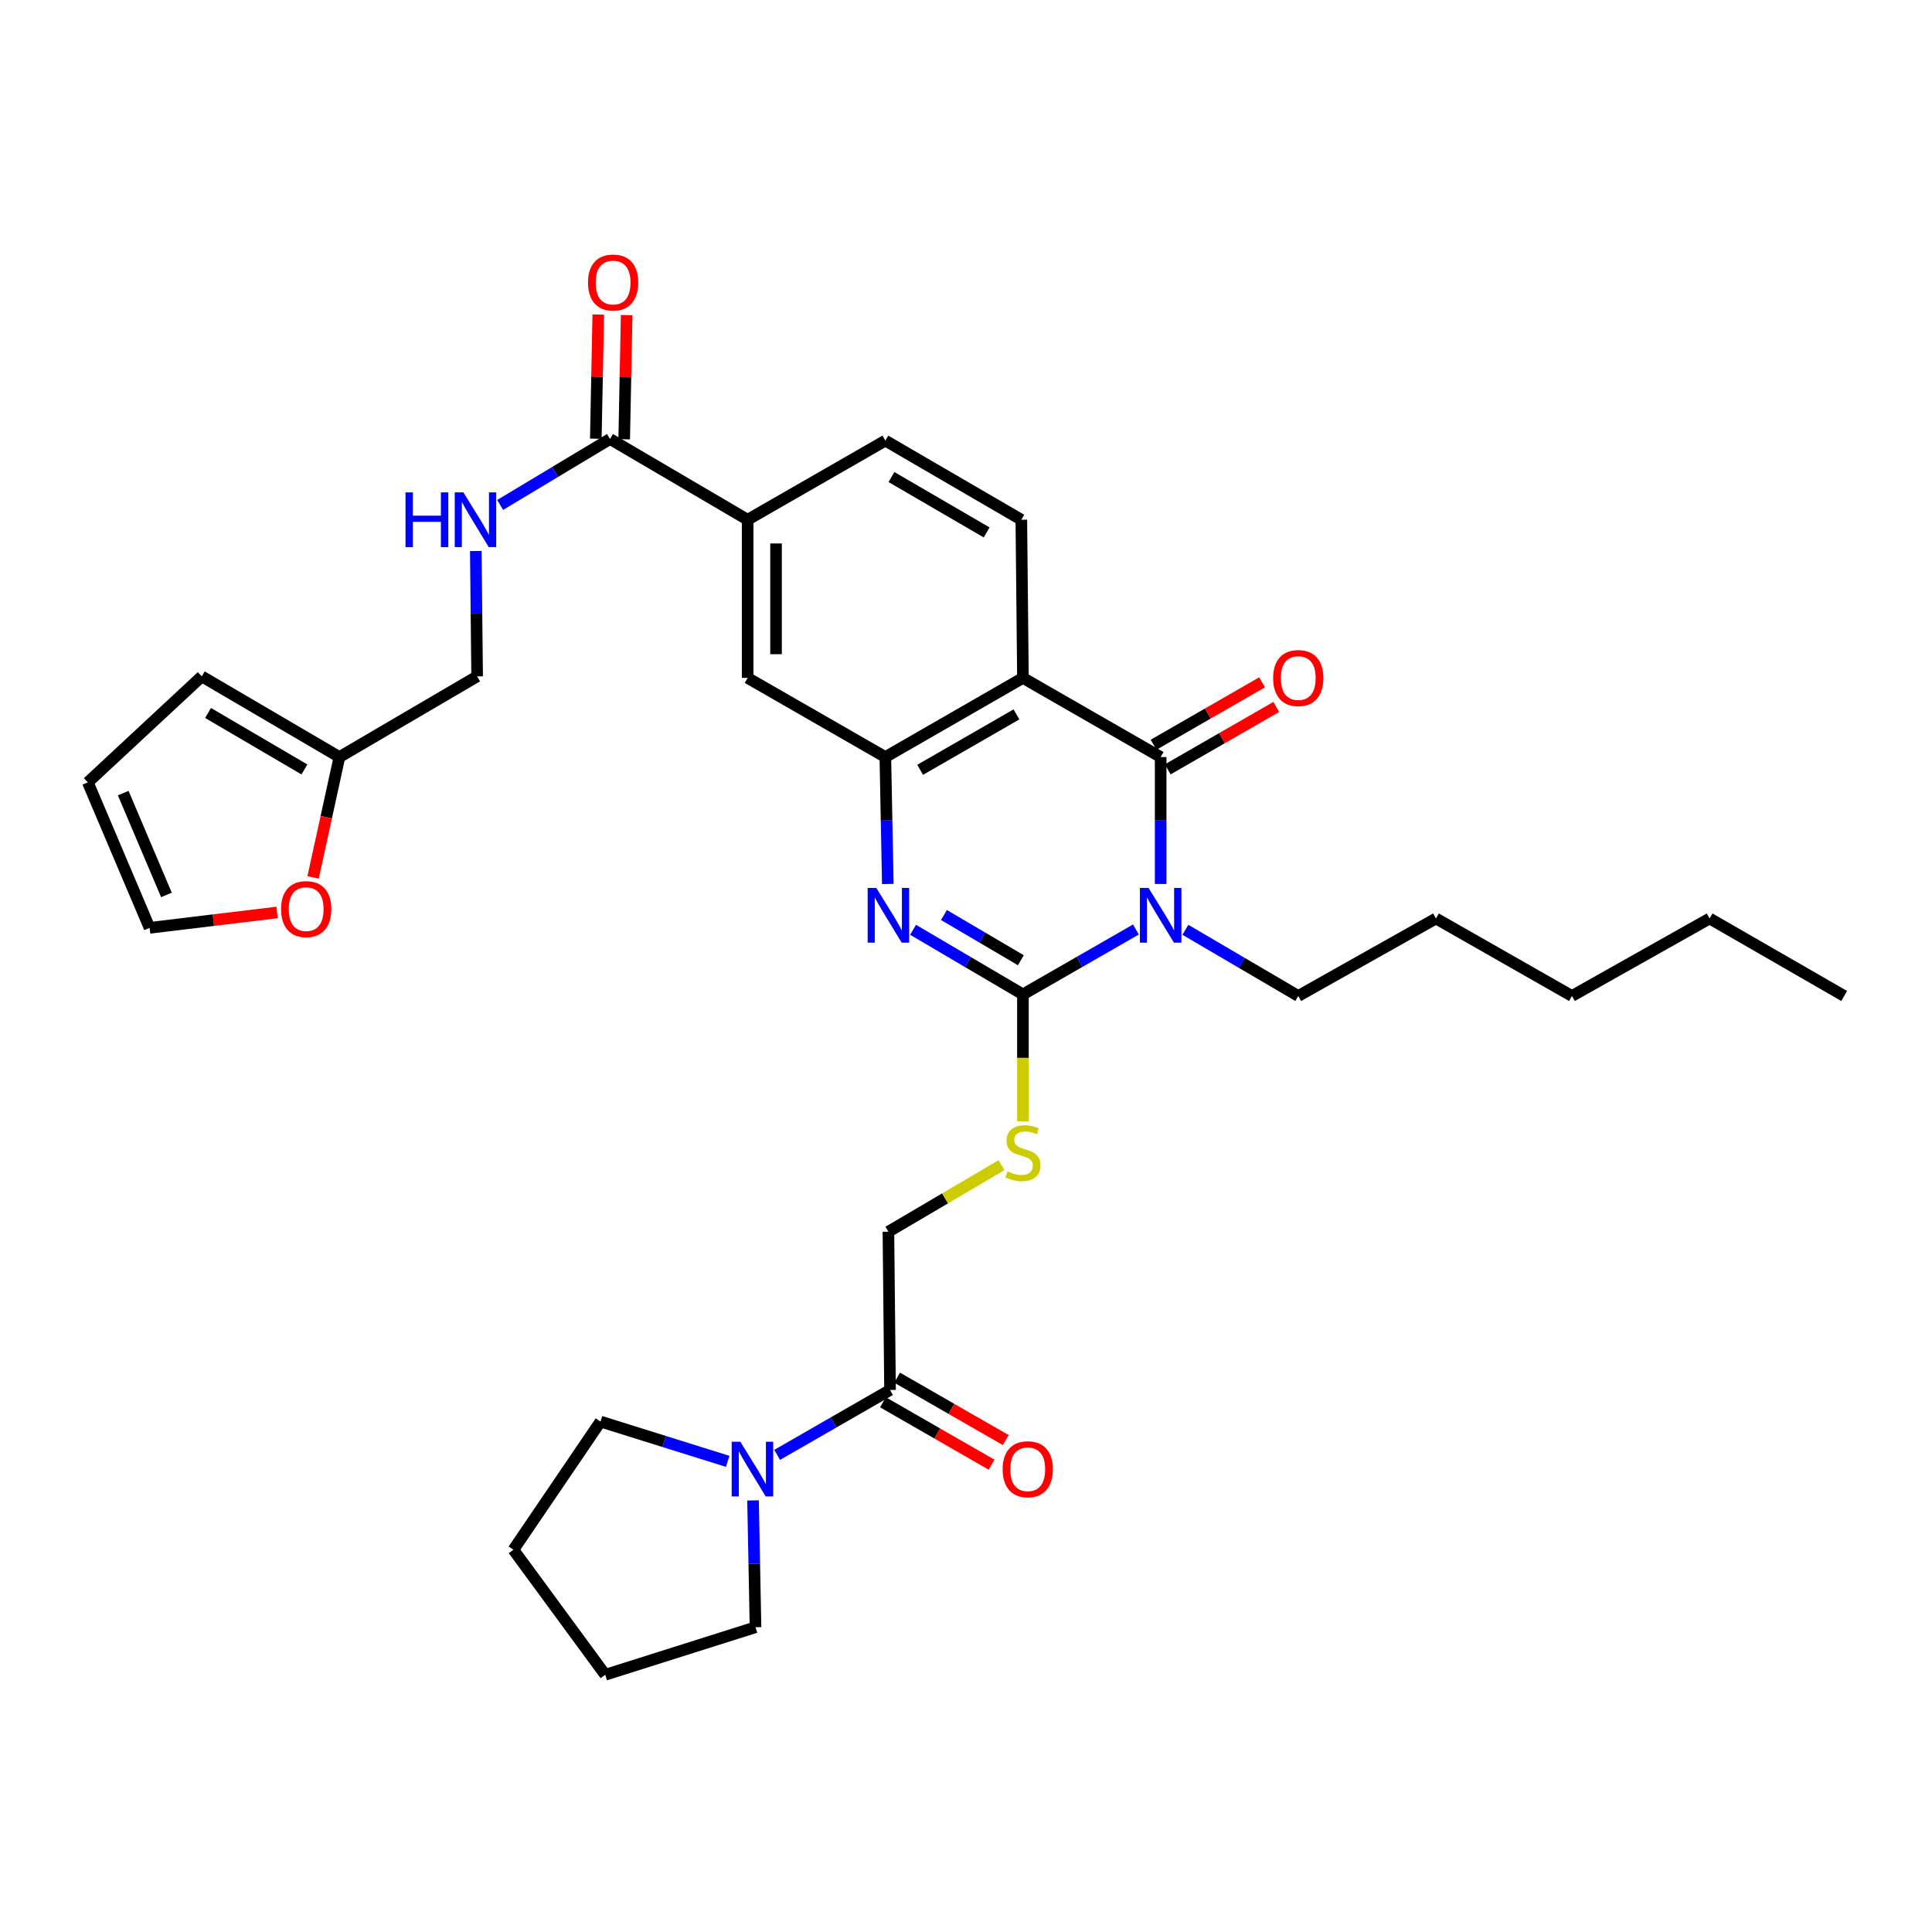 <?xml version='1.0' encoding='iso-8859-1'?>
<svg version='1.1' baseProfile='full'
              xmlns='http://www.w3.org/2000/svg'
                      xmlns:rdkit='http://www.rdkit.org/xml'
                      xmlns:xlink='http://www.w3.org/1999/xlink'
                  xml:space='preserve'
width='1000px' height='1000px' viewBox='0 0 1000 1000'>
<!-- END OF HEADER -->
<rect style='opacity:1.0;fill:#FFFFFF;stroke:none' width='1000' height='1000' x='0' y='0'> </rect>
<path class='bond-0' d='M 587.955,481.107 L 558.713,497.907' style='fill:none;fill-rule:evenodd;stroke:#0000FF;stroke-width:6px;stroke-linecap:butt;stroke-linejoin:miter;stroke-opacity:1' />
<path class='bond-0' d='M 558.713,497.907 L 529.471,514.708' style='fill:none;fill-rule:evenodd;stroke:#000000;stroke-width:6px;stroke-linecap:butt;stroke-linejoin:miter;stroke-opacity:1' />
<path class='bond-1' d='M 600.751,457.548 L 600.751,424.7' style='fill:none;fill-rule:evenodd;stroke:#0000FF;stroke-width:6px;stroke-linecap:butt;stroke-linejoin:miter;stroke-opacity:1' />
<path class='bond-1' d='M 600.751,424.7 L 600.751,391.852' style='fill:none;fill-rule:evenodd;stroke:#000000;stroke-width:6px;stroke-linecap:butt;stroke-linejoin:miter;stroke-opacity:1' />
<path class='bond-23' d='M 613.555,481.263 L 642.764,498.39' style='fill:none;fill-rule:evenodd;stroke:#0000FF;stroke-width:6px;stroke-linecap:butt;stroke-linejoin:miter;stroke-opacity:1' />
<path class='bond-23' d='M 642.764,498.39 L 671.973,515.516' style='fill:none;fill-rule:evenodd;stroke:#000000;stroke-width:6px;stroke-linecap:butt;stroke-linejoin:miter;stroke-opacity:1' />
<path class='bond-2' d='M 529.471,514.708 L 501.035,497.984' style='fill:none;fill-rule:evenodd;stroke:#000000;stroke-width:6px;stroke-linecap:butt;stroke-linejoin:miter;stroke-opacity:1' />
<path class='bond-2' d='M 501.035,497.984 L 472.6,481.26' style='fill:none;fill-rule:evenodd;stroke:#0000FF;stroke-width:6px;stroke-linecap:butt;stroke-linejoin:miter;stroke-opacity:1' />
<path class='bond-2' d='M 528.392,497.021 L 508.487,485.314' style='fill:none;fill-rule:evenodd;stroke:#000000;stroke-width:6px;stroke-linecap:butt;stroke-linejoin:miter;stroke-opacity:1' />
<path class='bond-2' d='M 508.487,485.314 L 488.582,473.607' style='fill:none;fill-rule:evenodd;stroke:#0000FF;stroke-width:6px;stroke-linecap:butt;stroke-linejoin:miter;stroke-opacity:1' />
<path class='bond-8' d='M 529.471,514.708 L 529.471,547.552' style='fill:none;fill-rule:evenodd;stroke:#000000;stroke-width:6px;stroke-linecap:butt;stroke-linejoin:miter;stroke-opacity:1' />
<path class='bond-8' d='M 529.471,547.552 L 529.471,580.396' style='fill:none;fill-rule:evenodd;stroke:#CCCC00;stroke-width:6px;stroke-linecap:butt;stroke-linejoin:miter;stroke-opacity:1' />
<path class='bond-3' d='M 600.751,391.852 L 529.471,350.884' style='fill:none;fill-rule:evenodd;stroke:#000000;stroke-width:6px;stroke-linecap:butt;stroke-linejoin:miter;stroke-opacity:1' />
<path class='bond-14' d='M 604.415,398.223 L 632.499,382.068' style='fill:none;fill-rule:evenodd;stroke:#000000;stroke-width:6px;stroke-linecap:butt;stroke-linejoin:miter;stroke-opacity:1' />
<path class='bond-14' d='M 632.499,382.068 L 660.584,365.914' style='fill:none;fill-rule:evenodd;stroke:#FF0000;stroke-width:6px;stroke-linecap:butt;stroke-linejoin:miter;stroke-opacity:1' />
<path class='bond-14' d='M 597.086,385.481 L 625.171,369.327' style='fill:none;fill-rule:evenodd;stroke:#000000;stroke-width:6px;stroke-linecap:butt;stroke-linejoin:miter;stroke-opacity:1' />
<path class='bond-14' d='M 625.171,369.327 L 653.255,353.173' style='fill:none;fill-rule:evenodd;stroke:#FF0000;stroke-width:6px;stroke-linecap:butt;stroke-linejoin:miter;stroke-opacity:1' />
<path class='bond-33' d='M 459.527,457.548 L 458.891,424.7' style='fill:none;fill-rule:evenodd;stroke:#0000FF;stroke-width:6px;stroke-linecap:butt;stroke-linejoin:miter;stroke-opacity:1' />
<path class='bond-33' d='M 458.891,424.7 L 458.256,391.852' style='fill:none;fill-rule:evenodd;stroke:#000000;stroke-width:6px;stroke-linecap:butt;stroke-linejoin:miter;stroke-opacity:1' />
<path class='bond-4' d='M 529.471,350.884 L 458.256,391.852' style='fill:none;fill-rule:evenodd;stroke:#000000;stroke-width:6px;stroke-linecap:butt;stroke-linejoin:miter;stroke-opacity:1' />
<path class='bond-4' d='M 526.118,369.77 L 476.268,398.448' style='fill:none;fill-rule:evenodd;stroke:#000000;stroke-width:6px;stroke-linecap:butt;stroke-linejoin:miter;stroke-opacity:1' />
<path class='bond-10' d='M 529.471,350.884 L 528.638,269.021' style='fill:none;fill-rule:evenodd;stroke:#000000;stroke-width:6px;stroke-linecap:butt;stroke-linejoin:miter;stroke-opacity:1' />
<path class='bond-9' d='M 458.256,391.852 L 386.976,350.884' style='fill:none;fill-rule:evenodd;stroke:#000000;stroke-width:6px;stroke-linecap:butt;stroke-linejoin:miter;stroke-opacity:1' />
<path class='bond-5' d='M 460.681,719.451 L 459.84,637.531' style='fill:none;fill-rule:evenodd;stroke:#000000;stroke-width:6px;stroke-linecap:butt;stroke-linejoin:miter;stroke-opacity:1' />
<path class='bond-6' d='M 460.681,719.451 L 431.467,736.248' style='fill:none;fill-rule:evenodd;stroke:#000000;stroke-width:6px;stroke-linecap:butt;stroke-linejoin:miter;stroke-opacity:1' />
<path class='bond-6' d='M 431.467,736.248 L 402.252,753.046' style='fill:none;fill-rule:evenodd;stroke:#0000FF;stroke-width:6px;stroke-linecap:butt;stroke-linejoin:miter;stroke-opacity:1' />
<path class='bond-18' d='M 457.02,725.823 L 485.133,741.974' style='fill:none;fill-rule:evenodd;stroke:#000000;stroke-width:6px;stroke-linecap:butt;stroke-linejoin:miter;stroke-opacity:1' />
<path class='bond-18' d='M 485.133,741.974 L 513.245,758.126' style='fill:none;fill-rule:evenodd;stroke:#FF0000;stroke-width:6px;stroke-linecap:butt;stroke-linejoin:miter;stroke-opacity:1' />
<path class='bond-18' d='M 464.342,713.078 L 492.455,729.229' style='fill:none;fill-rule:evenodd;stroke:#000000;stroke-width:6px;stroke-linecap:butt;stroke-linejoin:miter;stroke-opacity:1' />
<path class='bond-18' d='M 492.455,729.229 L 520.567,745.381' style='fill:none;fill-rule:evenodd;stroke:#FF0000;stroke-width:6px;stroke-linecap:butt;stroke-linejoin:miter;stroke-opacity:1' />
<path class='bond-25' d='M 376.659,756.398 L 343.74,746.098' style='fill:none;fill-rule:evenodd;stroke:#0000FF;stroke-width:6px;stroke-linecap:butt;stroke-linejoin:miter;stroke-opacity:1' />
<path class='bond-25' d='M 343.74,746.098 L 310.821,735.799' style='fill:none;fill-rule:evenodd;stroke:#000000;stroke-width:6px;stroke-linecap:butt;stroke-linejoin:miter;stroke-opacity:1' />
<path class='bond-26' d='M 389.774,776.609 L 390.412,809.433' style='fill:none;fill-rule:evenodd;stroke:#0000FF;stroke-width:6px;stroke-linecap:butt;stroke-linejoin:miter;stroke-opacity:1' />
<path class='bond-26' d='M 390.412,809.433 L 391.051,842.257' style='fill:none;fill-rule:evenodd;stroke:#000000;stroke-width:6px;stroke-linecap:butt;stroke-linejoin:miter;stroke-opacity:1' />
<path class='bond-7' d='M 315.737,227.22 L 386.976,269.021' style='fill:none;fill-rule:evenodd;stroke:#000000;stroke-width:6px;stroke-linecap:butt;stroke-linejoin:miter;stroke-opacity:1' />
<path class='bond-12' d='M 315.737,227.22 L 287.307,244.287' style='fill:none;fill-rule:evenodd;stroke:#000000;stroke-width:6px;stroke-linecap:butt;stroke-linejoin:miter;stroke-opacity:1' />
<path class='bond-12' d='M 287.307,244.287 L 258.877,261.354' style='fill:none;fill-rule:evenodd;stroke:#0000FF;stroke-width:6px;stroke-linecap:butt;stroke-linejoin:miter;stroke-opacity:1' />
<path class='bond-19' d='M 323.085,227.366 L 323.723,195.228' style='fill:none;fill-rule:evenodd;stroke:#000000;stroke-width:6px;stroke-linecap:butt;stroke-linejoin:miter;stroke-opacity:1' />
<path class='bond-19' d='M 323.723,195.228 L 324.36,163.09' style='fill:none;fill-rule:evenodd;stroke:#FF0000;stroke-width:6px;stroke-linecap:butt;stroke-linejoin:miter;stroke-opacity:1' />
<path class='bond-19' d='M 308.389,227.074 L 309.027,194.936' style='fill:none;fill-rule:evenodd;stroke:#000000;stroke-width:6px;stroke-linecap:butt;stroke-linejoin:miter;stroke-opacity:1' />
<path class='bond-19' d='M 309.027,194.936 L 309.665,162.798' style='fill:none;fill-rule:evenodd;stroke:#FF0000;stroke-width:6px;stroke-linecap:butt;stroke-linejoin:miter;stroke-opacity:1' />
<path class='bond-16' d='M 518.371,603.093 L 489.106,620.312' style='fill:none;fill-rule:evenodd;stroke:#CCCC00;stroke-width:6px;stroke-linecap:butt;stroke-linejoin:miter;stroke-opacity:1' />
<path class='bond-16' d='M 489.106,620.312 L 459.84,637.531' style='fill:none;fill-rule:evenodd;stroke:#000000;stroke-width:6px;stroke-linecap:butt;stroke-linejoin:miter;stroke-opacity:1' />
<path class='bond-34' d='M 386.976,350.884 L 386.976,269.021' style='fill:none;fill-rule:evenodd;stroke:#000000;stroke-width:6px;stroke-linecap:butt;stroke-linejoin:miter;stroke-opacity:1' />
<path class='bond-34' d='M 401.675,338.604 L 401.675,281.3' style='fill:none;fill-rule:evenodd;stroke:#000000;stroke-width:6px;stroke-linecap:butt;stroke-linejoin:miter;stroke-opacity:1' />
<path class='bond-17' d='M 528.638,269.021 L 458.256,228.069' style='fill:none;fill-rule:evenodd;stroke:#000000;stroke-width:6px;stroke-linecap:butt;stroke-linejoin:miter;stroke-opacity:1' />
<path class='bond-17' d='M 510.688,275.583 L 461.421,246.916' style='fill:none;fill-rule:evenodd;stroke:#000000;stroke-width:6px;stroke-linecap:butt;stroke-linejoin:miter;stroke-opacity:1' />
<path class='bond-11' d='M 386.976,269.021 L 458.256,228.069' style='fill:none;fill-rule:evenodd;stroke:#000000;stroke-width:6px;stroke-linecap:butt;stroke-linejoin:miter;stroke-opacity:1' />
<path class='bond-24' d='M 246.278,285.208 L 246.621,317.65' style='fill:none;fill-rule:evenodd;stroke:#0000FF;stroke-width:6px;stroke-linecap:butt;stroke-linejoin:miter;stroke-opacity:1' />
<path class='bond-24' d='M 246.621,317.65 L 246.964,350.092' style='fill:none;fill-rule:evenodd;stroke:#000000;stroke-width:6px;stroke-linecap:butt;stroke-linejoin:miter;stroke-opacity:1' />
<path class='bond-13' d='M 175.684,391.852 L 246.964,350.092' style='fill:none;fill-rule:evenodd;stroke:#000000;stroke-width:6px;stroke-linecap:butt;stroke-linejoin:miter;stroke-opacity:1' />
<path class='bond-15' d='M 175.684,391.852 L 168.868,422.997' style='fill:none;fill-rule:evenodd;stroke:#000000;stroke-width:6px;stroke-linecap:butt;stroke-linejoin:miter;stroke-opacity:1' />
<path class='bond-15' d='M 168.868,422.997 L 162.053,454.141' style='fill:none;fill-rule:evenodd;stroke:#FF0000;stroke-width:6px;stroke-linecap:butt;stroke-linejoin:miter;stroke-opacity:1' />
<path class='bond-20' d='M 175.684,391.852 L 104.445,350.092' style='fill:none;fill-rule:evenodd;stroke:#000000;stroke-width:6px;stroke-linecap:butt;stroke-linejoin:miter;stroke-opacity:1' />
<path class='bond-20' d='M 157.565,398.268 L 107.697,369.036' style='fill:none;fill-rule:evenodd;stroke:#000000;stroke-width:6px;stroke-linecap:butt;stroke-linejoin:miter;stroke-opacity:1' />
<path class='bond-21' d='M 143.437,472.288 L 110.426,476.272' style='fill:none;fill-rule:evenodd;stroke:#FF0000;stroke-width:6px;stroke-linecap:butt;stroke-linejoin:miter;stroke-opacity:1' />
<path class='bond-21' d='M 110.426,476.272 L 77.416,480.256' style='fill:none;fill-rule:evenodd;stroke:#000000;stroke-width:6px;stroke-linecap:butt;stroke-linejoin:miter;stroke-opacity:1' />
<path class='bond-22' d='M 104.445,350.092 L 45.455,404.958' style='fill:none;fill-rule:evenodd;stroke:#000000;stroke-width:6px;stroke-linecap:butt;stroke-linejoin:miter;stroke-opacity:1' />
<path class='bond-36' d='M 77.416,480.256 L 45.455,404.958' style='fill:none;fill-rule:evenodd;stroke:#000000;stroke-width:6px;stroke-linecap:butt;stroke-linejoin:miter;stroke-opacity:1' />
<path class='bond-36' d='M 86.152,463.218 L 63.779,410.51' style='fill:none;fill-rule:evenodd;stroke:#000000;stroke-width:6px;stroke-linecap:butt;stroke-linejoin:miter;stroke-opacity:1' />
<path class='bond-27' d='M 671.973,515.516 L 743.253,475.405' style='fill:none;fill-rule:evenodd;stroke:#000000;stroke-width:6px;stroke-linecap:butt;stroke-linejoin:miter;stroke-opacity:1' />
<path class='bond-31' d='M 310.821,735.799 L 265.737,802.147' style='fill:none;fill-rule:evenodd;stroke:#000000;stroke-width:6px;stroke-linecap:butt;stroke-linejoin:miter;stroke-opacity:1' />
<path class='bond-30' d='M 391.051,842.257 L 313.271,866.861' style='fill:none;fill-rule:evenodd;stroke:#000000;stroke-width:6px;stroke-linecap:butt;stroke-linejoin:miter;stroke-opacity:1' />
<path class='bond-29' d='M 743.253,475.405 L 813.635,515.516' style='fill:none;fill-rule:evenodd;stroke:#000000;stroke-width:6px;stroke-linecap:butt;stroke-linejoin:miter;stroke-opacity:1' />
<path class='bond-28' d='M 884.899,475.405 L 813.635,515.516' style='fill:none;fill-rule:evenodd;stroke:#000000;stroke-width:6px;stroke-linecap:butt;stroke-linejoin:miter;stroke-opacity:1' />
<path class='bond-32' d='M 884.899,475.405 L 954.545,515.516' style='fill:none;fill-rule:evenodd;stroke:#000000;stroke-width:6px;stroke-linecap:butt;stroke-linejoin:miter;stroke-opacity:1' />
<path class='bond-35' d='M 313.271,866.861 L 265.737,802.147' style='fill:none;fill-rule:evenodd;stroke:#000000;stroke-width:6px;stroke-linecap:butt;stroke-linejoin:miter;stroke-opacity:1' />
<path  class='atom-0' d='M 594.491 459.596
L 603.771 474.596
Q 604.691 476.076, 606.171 478.756
Q 607.651 481.436, 607.731 481.596
L 607.731 459.596
L 611.491 459.596
L 611.491 487.916
L 607.611 487.916
L 597.651 471.516
Q 596.491 469.596, 595.251 467.396
Q 594.051 465.196, 593.691 464.516
L 593.691 487.916
L 590.011 487.916
L 590.011 459.596
L 594.491 459.596
' fill='#0000FF'/>
<path  class='atom-3' d='M 453.58 459.596
L 462.86 474.596
Q 463.78 476.076, 465.26 478.756
Q 466.74 481.436, 466.82 481.596
L 466.82 459.596
L 470.58 459.596
L 470.58 487.916
L 466.7 487.916
L 456.74 471.516
Q 455.58 469.596, 454.34 467.396
Q 453.14 465.196, 452.78 464.516
L 452.78 487.916
L 449.1 487.916
L 449.1 459.596
L 453.58 459.596
' fill='#0000FF'/>
<path  class='atom-7' d='M 383.199 746.243
L 392.479 761.243
Q 393.399 762.723, 394.879 765.403
Q 396.359 768.083, 396.439 768.243
L 396.439 746.243
L 400.199 746.243
L 400.199 774.563
L 396.319 774.563
L 386.359 758.163
Q 385.199 756.243, 383.959 754.043
Q 382.759 751.843, 382.399 751.163
L 382.399 774.563
L 378.719 774.563
L 378.719 746.243
L 383.199 746.243
' fill='#0000FF'/>
<path  class='atom-9' d='M 521.471 606.282
Q 521.791 606.402, 523.111 606.962
Q 524.431 607.522, 525.871 607.882
Q 527.351 608.202, 528.791 608.202
Q 531.471 608.202, 533.031 606.922
Q 534.591 605.602, 534.591 603.322
Q 534.591 601.762, 533.791 600.802
Q 533.031 599.842, 531.831 599.322
Q 530.631 598.802, 528.631 598.202
Q 526.111 597.442, 524.591 596.722
Q 523.111 596.002, 522.031 594.482
Q 520.991 592.962, 520.991 590.402
Q 520.991 586.842, 523.391 584.642
Q 525.831 582.442, 530.631 582.442
Q 533.911 582.442, 537.631 584.002
L 536.711 587.082
Q 533.311 585.682, 530.751 585.682
Q 527.991 585.682, 526.471 586.842
Q 524.951 587.962, 524.991 589.922
Q 524.991 591.442, 525.751 592.362
Q 526.551 593.282, 527.671 593.802
Q 528.831 594.322, 530.751 594.922
Q 533.311 595.722, 534.831 596.522
Q 536.351 597.322, 537.431 598.962
Q 538.551 600.562, 538.551 603.322
Q 538.551 607.242, 535.911 609.362
Q 533.311 611.442, 528.951 611.442
Q 526.431 611.442, 524.511 610.882
Q 522.631 610.362, 520.391 609.442
L 521.471 606.282
' fill='#CCCC00'/>
<path  class='atom-13' d='M 209.887 254.861
L 213.727 254.861
L 213.727 266.901
L 228.207 266.901
L 228.207 254.861
L 232.047 254.861
L 232.047 283.181
L 228.207 283.181
L 228.207 270.101
L 213.727 270.101
L 213.727 283.181
L 209.887 283.181
L 209.887 254.861
' fill='#0000FF'/>
<path  class='atom-13' d='M 239.847 254.861
L 249.127 269.861
Q 250.047 271.341, 251.527 274.021
Q 253.007 276.701, 253.087 276.861
L 253.087 254.861
L 256.847 254.861
L 256.847 283.181
L 252.967 283.181
L 243.007 266.781
Q 241.847 264.861, 240.607 262.661
Q 239.407 260.461, 239.047 259.781
L 239.047 283.181
L 235.367 283.181
L 235.367 254.861
L 239.847 254.861
' fill='#0000FF'/>
<path  class='atom-15' d='M 658.973 350.964
Q 658.973 344.164, 662.333 340.364
Q 665.693 336.564, 671.973 336.564
Q 678.253 336.564, 681.613 340.364
Q 684.973 344.164, 684.973 350.964
Q 684.973 357.844, 681.573 361.764
Q 678.173 365.644, 671.973 365.644
Q 665.733 365.644, 662.333 361.764
Q 658.973 357.884, 658.973 350.964
M 671.973 362.444
Q 676.293 362.444, 678.613 359.564
Q 680.973 356.644, 680.973 350.964
Q 680.973 345.404, 678.613 342.604
Q 676.293 339.764, 671.973 339.764
Q 667.653 339.764, 665.293 342.564
Q 662.973 345.364, 662.973 350.964
Q 662.973 356.684, 665.293 359.564
Q 667.653 362.444, 671.973 362.444
' fill='#FF0000'/>
<path  class='atom-16' d='M 145.478 470.553
Q 145.478 463.753, 148.838 459.953
Q 152.198 456.153, 158.478 456.153
Q 164.758 456.153, 168.118 459.953
Q 171.478 463.753, 171.478 470.553
Q 171.478 477.433, 168.078 481.353
Q 164.678 485.233, 158.478 485.233
Q 152.238 485.233, 148.838 481.353
Q 145.478 477.473, 145.478 470.553
M 158.478 482.033
Q 162.798 482.033, 165.118 479.153
Q 167.478 476.233, 167.478 470.553
Q 167.478 464.993, 165.118 462.193
Q 162.798 459.353, 158.478 459.353
Q 154.158 459.353, 151.798 462.153
Q 149.478 464.953, 149.478 470.553
Q 149.478 476.273, 151.798 479.153
Q 154.158 482.033, 158.478 482.033
' fill='#FF0000'/>
<path  class='atom-19' d='M 518.961 760.483
Q 518.961 753.683, 522.321 749.883
Q 525.681 746.083, 531.961 746.083
Q 538.241 746.083, 541.601 749.883
Q 544.961 753.683, 544.961 760.483
Q 544.961 767.363, 541.561 771.283
Q 538.161 775.163, 531.961 775.163
Q 525.721 775.163, 522.321 771.283
Q 518.961 767.403, 518.961 760.483
M 531.961 771.963
Q 536.281 771.963, 538.601 769.083
Q 540.961 766.163, 540.961 760.483
Q 540.961 754.923, 538.601 752.123
Q 536.281 749.283, 531.961 749.283
Q 527.641 749.283, 525.281 752.083
Q 522.961 754.883, 522.961 760.483
Q 522.961 766.203, 525.281 769.083
Q 527.641 771.963, 531.961 771.963
' fill='#FF0000'/>
<path  class='atom-20' d='M 304.346 146.237
Q 304.346 139.437, 307.706 135.637
Q 311.066 131.837, 317.346 131.837
Q 323.626 131.837, 326.986 135.637
Q 330.346 139.437, 330.346 146.237
Q 330.346 153.117, 326.946 157.037
Q 323.546 160.917, 317.346 160.917
Q 311.106 160.917, 307.706 157.037
Q 304.346 153.157, 304.346 146.237
M 317.346 157.717
Q 321.666 157.717, 323.986 154.837
Q 326.346 151.917, 326.346 146.237
Q 326.346 140.677, 323.986 137.877
Q 321.666 135.037, 317.346 135.037
Q 313.026 135.037, 310.666 137.837
Q 308.346 140.637, 308.346 146.237
Q 308.346 151.957, 310.666 154.837
Q 313.026 157.717, 317.346 157.717
' fill='#FF0000'/>
</svg>
